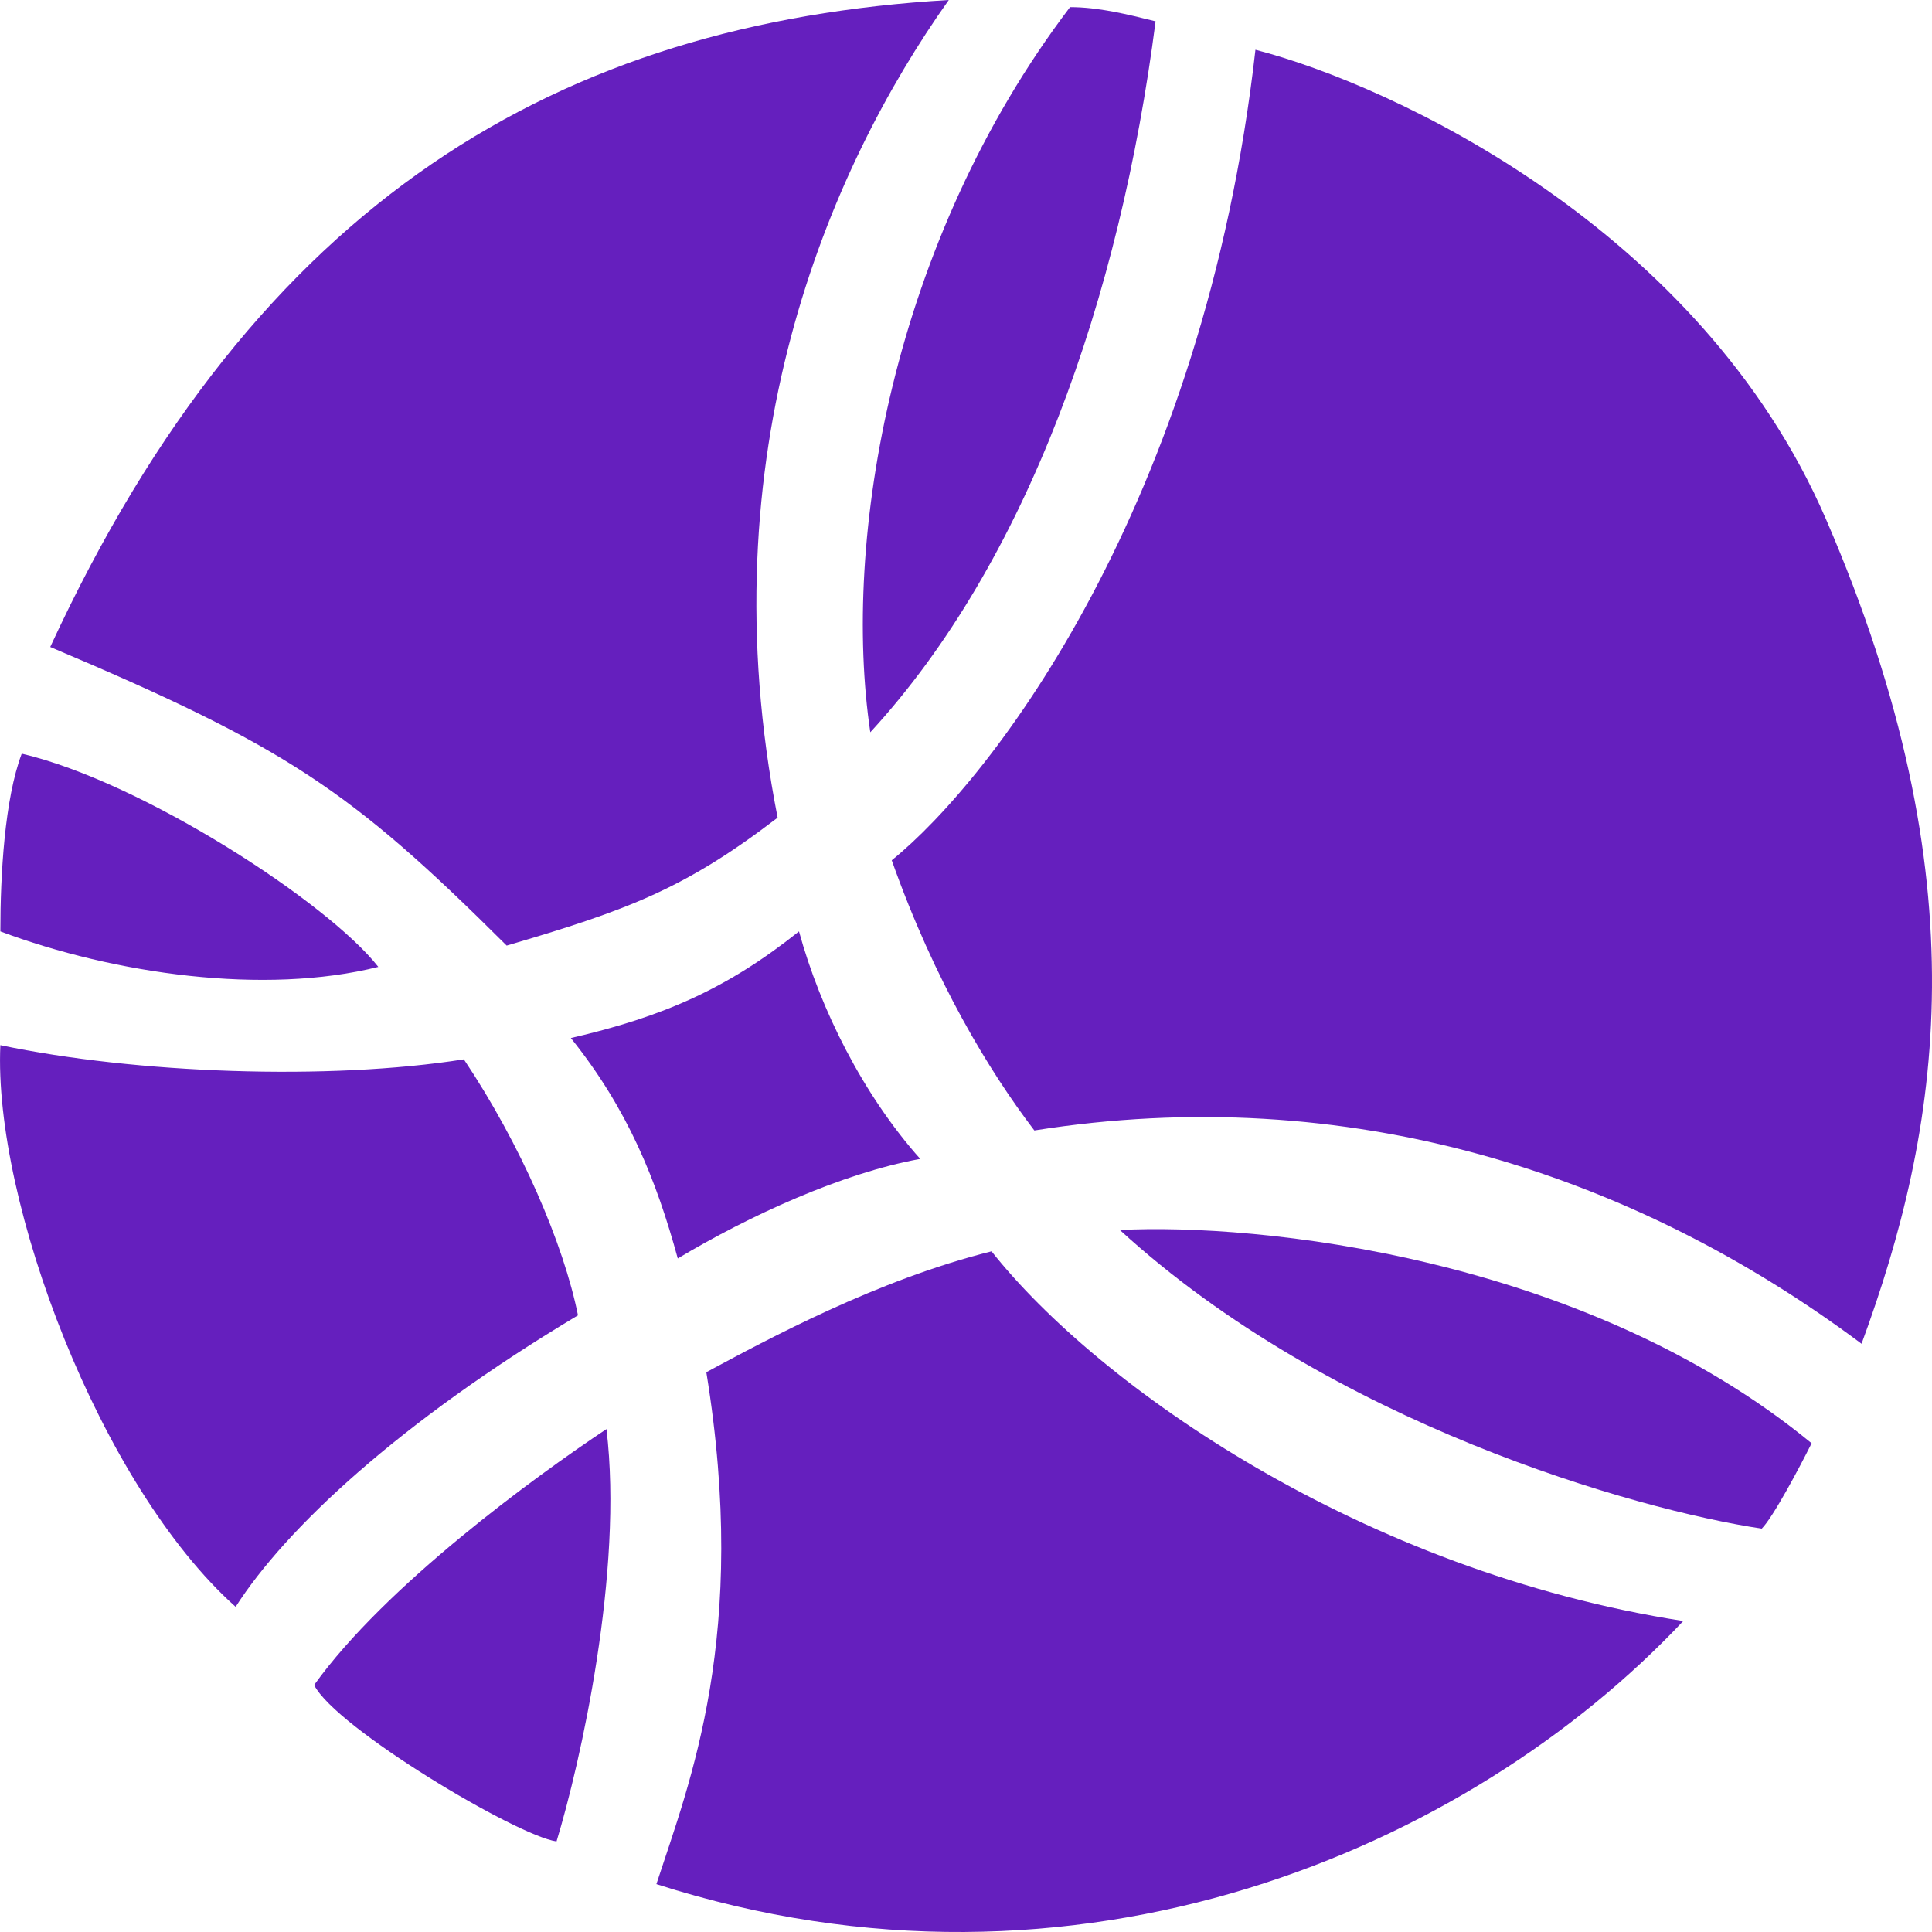<?xml version="1.0" encoding="UTF-8"?> <svg xmlns="http://www.w3.org/2000/svg" width="32" height="32" viewBox="0 0 32 32" fill="none"><path d="M9.573 21.786C6.62 23.552 4.73 25.319 3.903 26.614C1.659 24.612 -0.113 19.902 0.006 17.311C2.25 17.782 5.439 17.9 7.683 17.546C8.628 18.959 9.337 20.608 9.573 21.786Z" fill="#651FBE"></path><path d="M0.36 12.483C0.076 13.236 0.006 14.485 0.006 15.427C1.895 16.133 4.376 16.487 6.266 16.015C5.439 14.956 2.368 12.954 0.36 12.483Z" fill="#651FBE"></path><path d="M15.242 19.195C14.297 18.135 13.589 16.722 13.234 15.427C12.053 16.369 10.99 16.84 9.455 17.193C10.4 18.371 10.872 19.548 11.226 20.844C12.408 20.137 13.943 19.431 15.242 19.195Z" fill="#651FBE"></path><path d="M15.715 0C9.289 0.377 4.258 3.297 0.832 10.716C4.73 12.365 5.793 13.072 8.392 15.662C10.4 15.073 11.345 14.72 12.88 13.543C11.699 7.537 13.707 2.826 15.715 0Z" fill="#651FBE"></path><path d="M19.14 0.353C18.668 0.236 18.195 0.118 17.723 0.118C14.77 4.004 13.943 8.95 14.415 12.129C17.014 9.303 18.549 4.946 19.14 0.353Z" fill="#651FBE"></path><path d="M30.243 8.597C28.164 3.792 23.077 1.413 20.794 0.824C19.943 8.361 16.423 12.915 14.77 14.249C15.479 16.251 16.384 17.743 17.132 18.724C22.329 17.9 27.054 19.431 30.833 22.257C32.133 18.724 32.841 14.602 30.243 8.597Z" fill="#651FBE"></path><path d="M29.18 25.319C29.369 25.13 29.81 24.298 30.006 23.905C26.227 20.797 20.794 20.255 18.549 20.373C22.046 23.576 27.093 25.005 29.18 25.319Z" fill="#651FBE"></path><path d="M10.872 31.207C17.841 33.444 24.337 30.618 27.88 26.849C22.565 26.025 18.195 22.963 16.423 20.726C14.534 21.197 12.723 22.178 11.699 22.728C12.408 27.085 11.423 29.519 10.872 31.207Z" fill="#651FBE"></path><path d="M10.045 23.67C10.329 26.025 9.612 29.205 9.218 30.5C8.557 30.406 5.557 28.616 5.203 27.909C6.384 26.261 8.864 24.455 10.045 23.67Z" fill="#651FBE"></path></svg> 